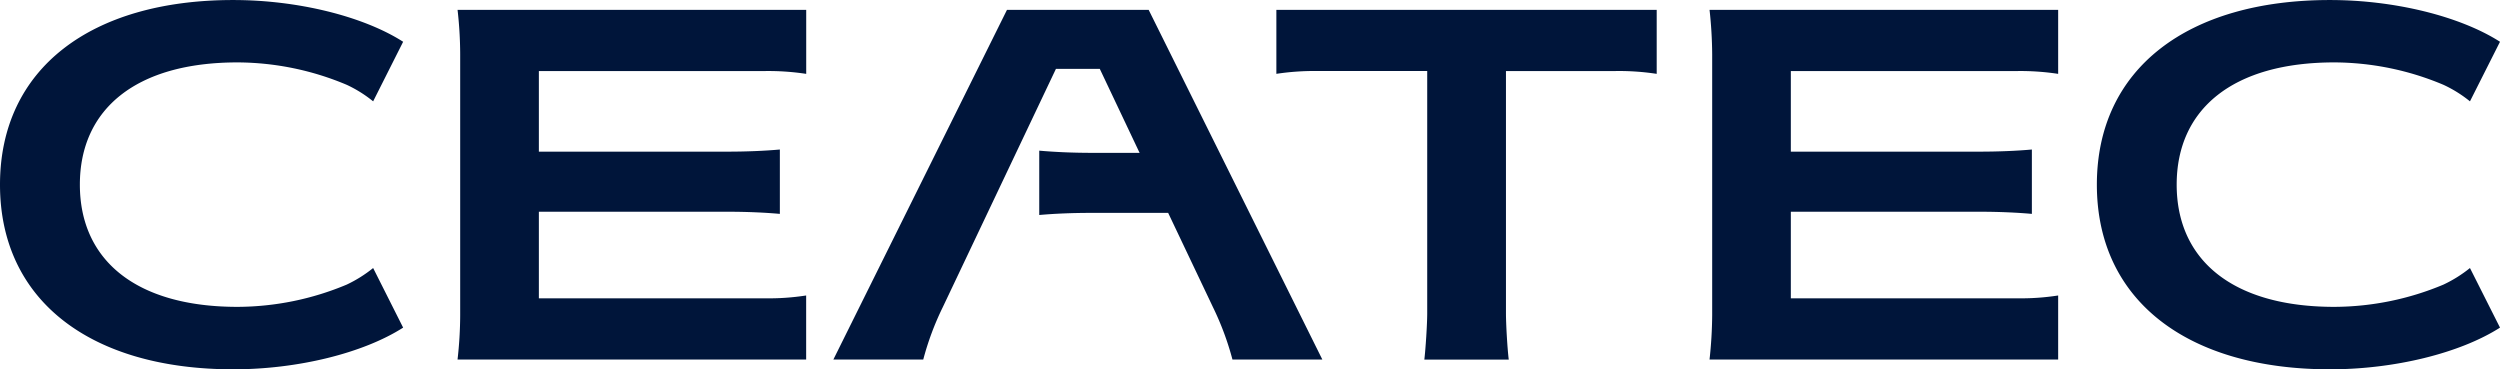 <svg xmlns="http://www.w3.org/2000/svg" width="189.532" height="28" viewBox="0 0 189.532 28"><g transform="translate(-284.165 -278.346)"><g transform="translate(284.165 278.346)"><path d="M503.247,292.345c0,8.809,6.907,14,17.678,14,4.883,0,9.857-1.226,12.885-3.161l-2.277-4.518a9.924,9.924,0,0,1-2.006,1.255,21.561,21.561,0,0,1-8.278,1.689c-7.692,0-11.951-3.535-11.951-9.266s4.259-9.267,11.951-9.267a21.479,21.479,0,0,1,8.278,1.7,9.576,9.576,0,0,1,2.006,1.252l2.277-4.516c-3.027-1.936-8-3.165-12.885-3.165C510.154,278.346,503.247,283.538,503.247,292.345Z" transform="translate(-344.278 -278.346)" fill="#00153a"/><path d="M284.165,292.345c0,8.809,6.909,14,17.686,14,4.88,0,9.849-1.226,12.877-3.161l-2.274-4.518a9.907,9.907,0,0,1-2,1.255,21.584,21.584,0,0,1-8.282,1.689c-7.691,0-11.952-3.535-11.952-9.266s4.26-9.267,11.952-9.267a21.5,21.5,0,0,1,8.282,1.7,9.559,9.559,0,0,1,2,1.252l2.274-4.516c-3.028-1.936-8-3.165-12.877-3.165C291.074,278.346,284.165,283.538,284.165,292.345Z" transform="translate(-284.165 -278.346)" fill="#00153a"/><path d="M332.171,282.726v19.809a30.214,30.214,0,0,1-.2,3.349H358.4V301.03a18.344,18.344,0,0,1-3.154.214H338.136v-6.563h14.281c1.515,0,2.883.064,3.989.163v-4.88c-1.107.1-2.474.162-3.989.162H338.136v-6.11H355.25a18.971,18.971,0,0,1,3.154.213v-4.851H331.972A30.229,30.229,0,0,1,332.171,282.726Z" transform="translate(-297.283 -278.629)" fill="#00153a"/><path d="M462.98,282.726v19.809a32.491,32.491,0,0,1-.2,3.349H489.21V301.03a18.3,18.3,0,0,1-3.155.214H468.943v-6.563h14.279c1.519,0,2.885.064,3.995.163v-4.88c-1.109.1-2.475.162-3.995.162H468.943v-6.11h17.112a18.928,18.928,0,0,1,3.155.213v-4.851H462.781A32.507,32.507,0,0,1,462.98,282.726Z" transform="translate(-333.175 -278.629)" fill="#00153a"/><path d="M417.521,284.227a18.975,18.975,0,0,1,3.155-.213h8.281v18.359c0,.866-.124,2.736-.218,3.516h6.4c-.1-.779-.212-2.65-.212-3.516V284.015H443.2a18.939,18.939,0,0,1,3.155.213v-4.851H417.521Z" transform="translate(-320.756 -278.629)" fill="#00153a"/><path d="M400.015,301.914a21.713,21.713,0,0,1,1.478,3.97h6.814l-13.166-26.508H384.4l-13.161,26.508h6.814a21.542,21.542,0,0,1,1.481-3.97l8.578-18.066h3.323l2.949,6.223.072.146h-3.623c-1.513,0-2.881-.068-3.987-.166v4.878c1.106-.1,2.474-.161,3.987-.161h5.786Z" transform="translate(-308.058 -278.629)" fill="#00153a"/></g></g></svg>